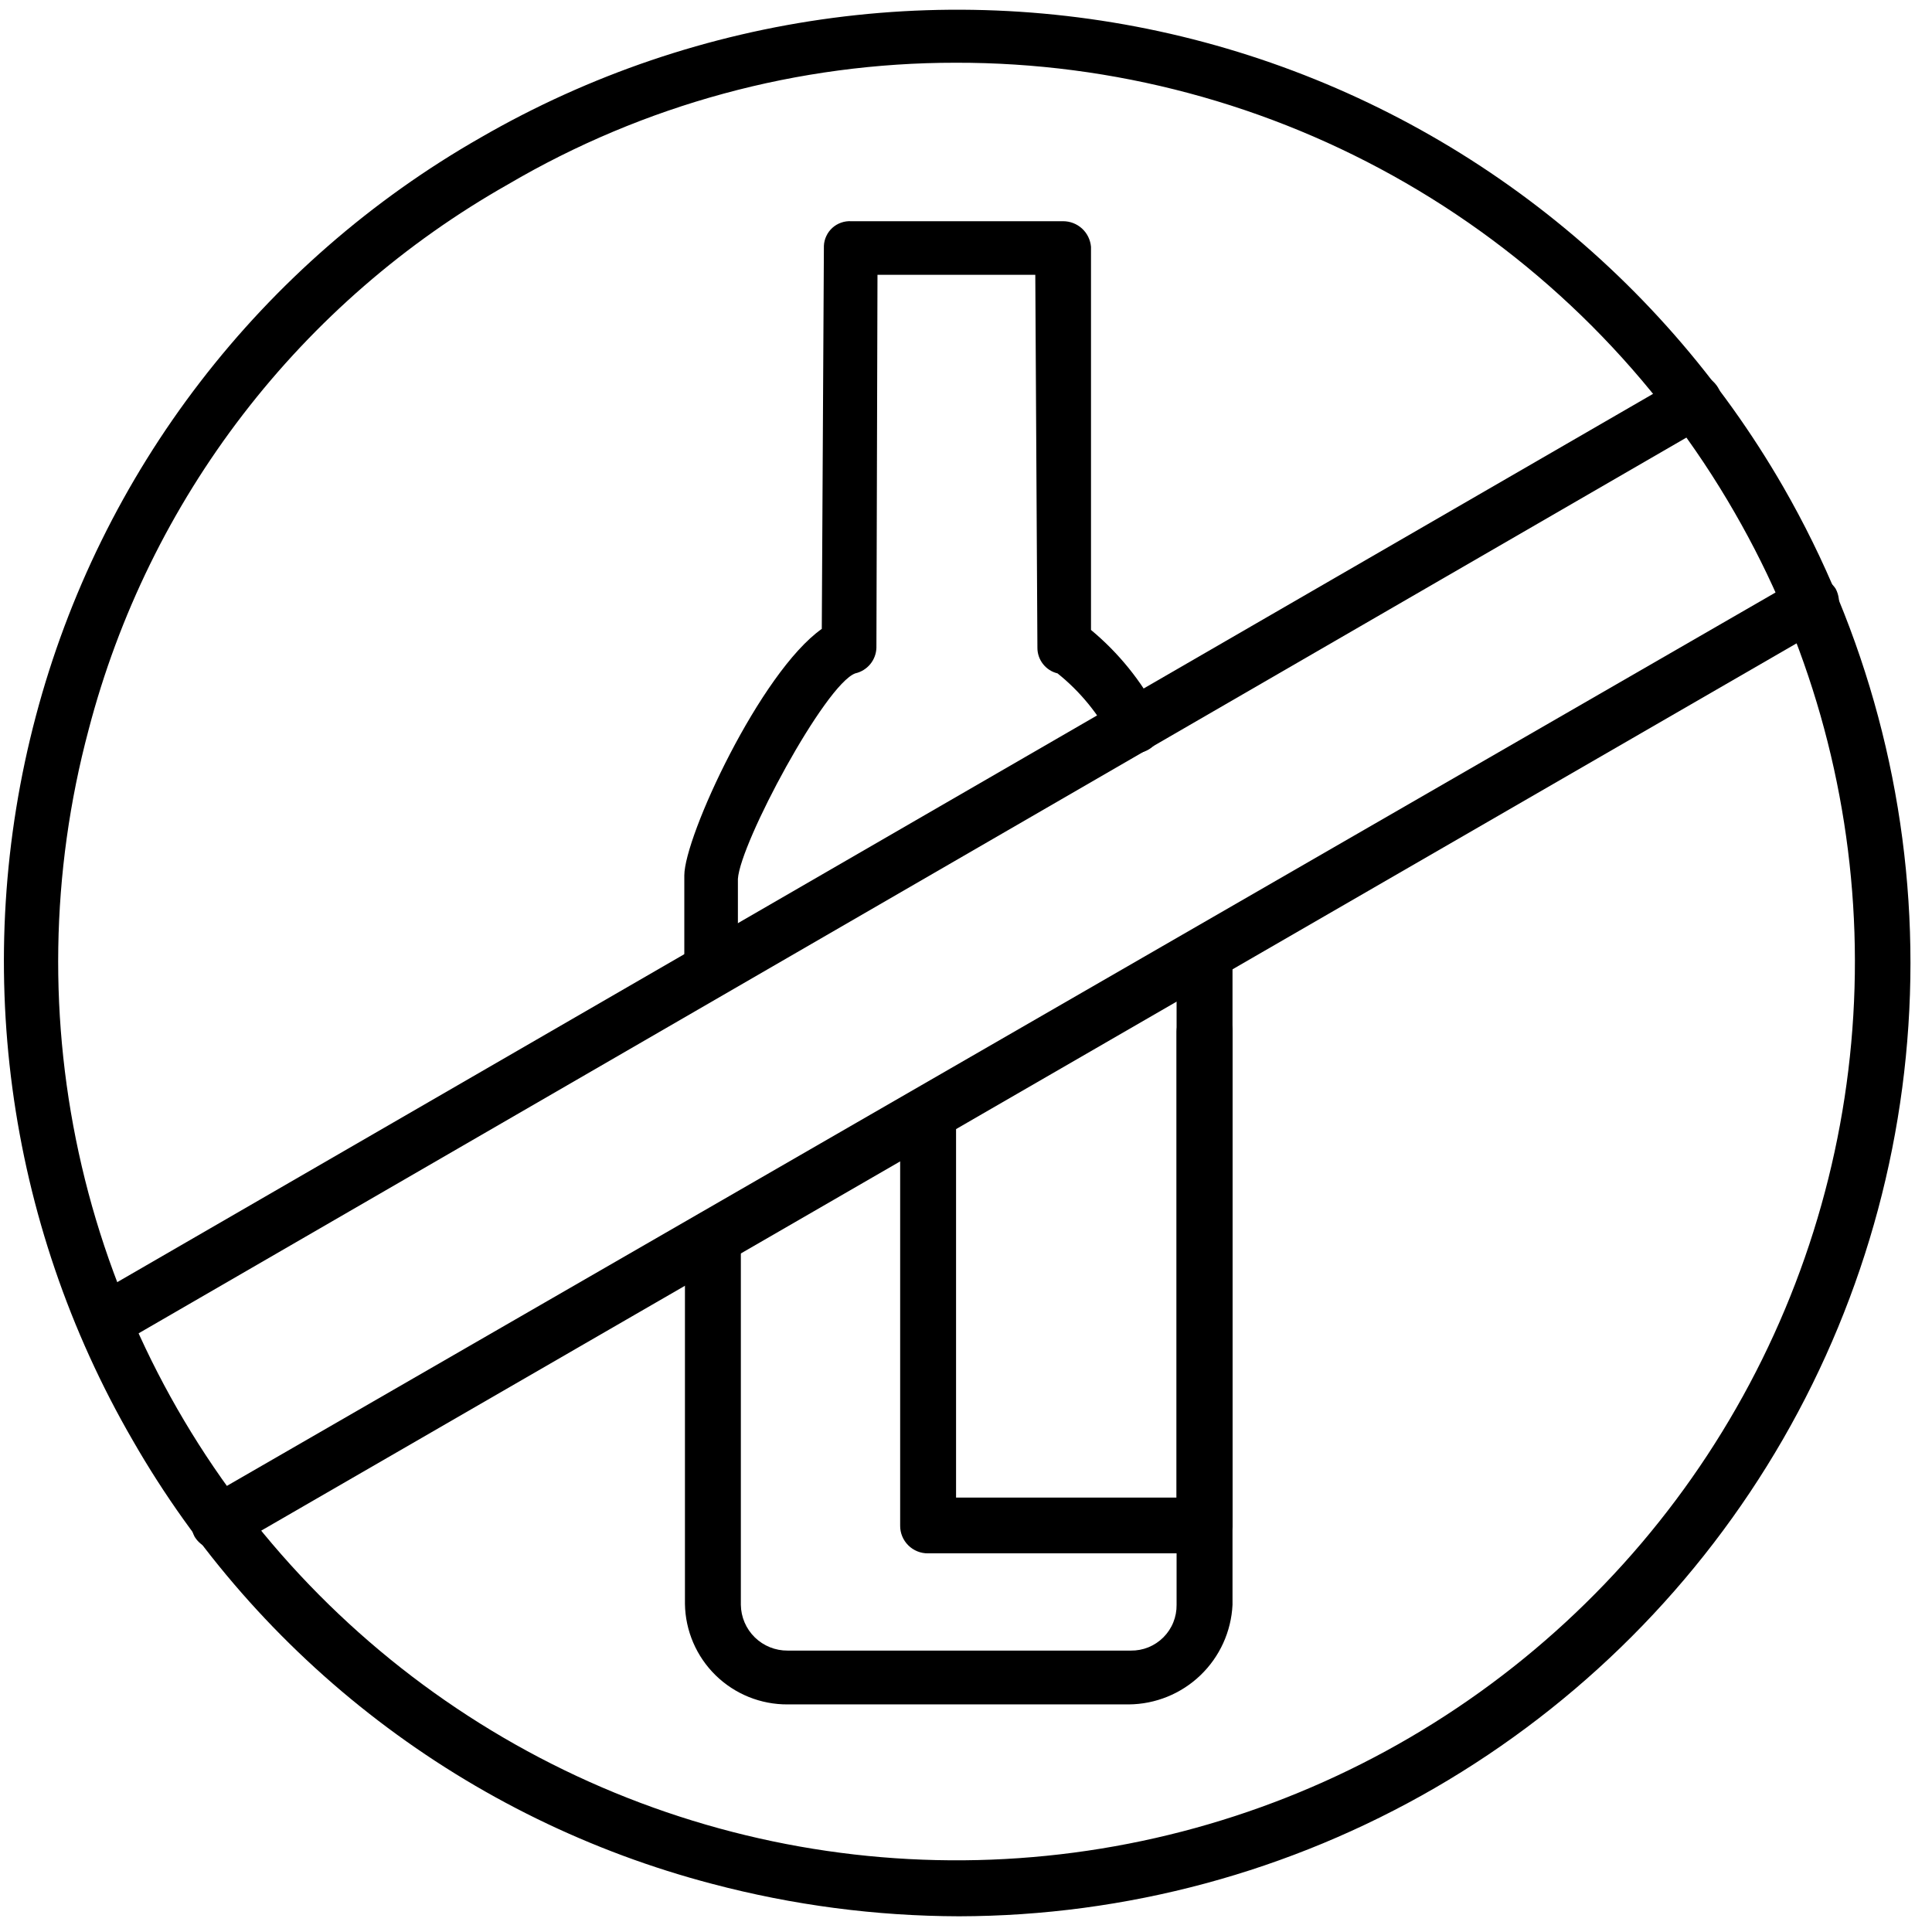 <svg width="76" height="76" viewBox="0 0 76 76" fill="none" xmlns="http://www.w3.org/2000/svg">
<path fill-rule="evenodd" clip-rule="evenodd" d="M44.401 67.047H30.985C29.927 67.054 28.909 66.643 28.152 65.903C27.395 65.163 26.961 64.154 26.944 63.096V48.71C26.944 48.418 27.059 48.139 27.266 47.932C27.472 47.726 27.752 47.61 28.043 47.61C28.335 47.61 28.615 47.726 28.821 47.932C29.027 48.139 29.143 48.418 29.143 48.71V63.13C29.15 63.612 29.347 64.073 29.692 64.41C30.038 64.748 30.502 64.934 30.985 64.93H44.484C44.721 64.933 44.957 64.889 45.177 64.8C45.397 64.71 45.596 64.578 45.764 64.41C45.932 64.242 46.065 64.043 46.154 63.822C46.243 63.603 46.287 63.367 46.284 63.13V37.566C46.288 37.276 46.406 36.998 46.611 36.793C46.816 36.588 47.093 36.47 47.384 36.466C47.529 36.465 47.672 36.493 47.806 36.547C47.94 36.602 48.062 36.683 48.164 36.786C48.266 36.888 48.347 37.01 48.402 37.144C48.457 37.278 48.485 37.422 48.484 37.566V63.13C48.433 64.181 47.981 65.173 47.222 65.901C46.462 66.63 45.453 67.04 44.401 67.047ZM28.018 39.192C27.874 39.193 27.73 39.165 27.596 39.11C27.462 39.055 27.34 38.974 27.238 38.872C27.136 38.769 27.055 38.648 27 38.514C26.945 38.38 26.917 38.236 26.919 38.091V34.441C26.919 32.907 29.91 26.447 32.327 24.739L32.41 9.669C32.416 9.535 32.449 9.403 32.507 9.282C32.564 9.16 32.645 9.051 32.745 8.961C32.846 8.871 32.962 8.802 33.089 8.758C33.216 8.713 33.35 8.694 33.485 8.702H41.818C42.094 8.701 42.361 8.805 42.565 8.991C42.768 9.178 42.894 9.435 42.917 9.711V24.78C44 25.68 44.895 26.785 45.551 28.031C45.622 28.149 45.67 28.28 45.691 28.417C45.712 28.554 45.706 28.693 45.673 28.828C45.64 28.962 45.581 29.088 45.499 29.2C45.418 29.311 45.315 29.405 45.197 29.477C45.078 29.549 44.947 29.597 44.81 29.618C44.674 29.639 44.535 29.632 44.4 29.599C44.266 29.567 44.14 29.508 44.028 29.426C43.917 29.344 43.822 29.241 43.751 29.123C43.228 28.103 42.495 27.206 41.601 26.489C41.375 26.435 41.173 26.305 41.03 26.122C40.886 25.939 40.808 25.713 40.809 25.48L40.726 10.811H34.518L34.476 25.48C34.469 25.717 34.383 25.945 34.232 26.128C34.081 26.31 33.874 26.437 33.643 26.489C32.452 26.931 29.118 33.157 29.027 34.574V38.216C29.024 38.347 28.997 38.475 28.945 38.595C28.893 38.714 28.818 38.822 28.724 38.913C28.631 39.003 28.52 39.075 28.399 39.123C28.278 39.17 28.149 39.194 28.018 39.192Z" fill="black"/>
<path fill-rule="evenodd" clip-rule="evenodd" d="M47.342 61.105H36.509C36.365 61.107 36.222 61.08 36.088 61.026C35.954 60.972 35.832 60.892 35.73 60.79C35.627 60.688 35.546 60.567 35.491 60.434C35.436 60.3 35.408 60.157 35.41 60.013V43.843C35.41 43.551 35.525 43.271 35.732 43.065C35.938 42.858 36.218 42.743 36.509 42.743C36.801 42.743 37.081 42.858 37.287 43.065C37.493 43.271 37.609 43.551 37.609 43.843V58.912H46.284V40.575C46.288 40.285 46.405 40.008 46.611 39.802C46.816 39.597 47.093 39.48 47.384 39.475C47.672 39.473 47.949 39.585 48.155 39.786C48.361 39.988 48.479 40.262 48.484 40.55V60.054C48.444 60.334 48.308 60.592 48.1 60.783C47.892 60.975 47.624 61.088 47.342 61.105Z" fill="black"/>
<path fill-rule="evenodd" clip-rule="evenodd" d="M37.726 75.382C34.449 75.374 31.186 74.945 28.018 74.107C23.253 72.859 18.783 70.674 14.87 67.68C10.957 64.687 7.68 60.944 5.228 56.67C0.228 48.05 -1.145 37.797 1.412 28.164C2.673 23.4 4.869 18.934 7.874 15.027C10.878 11.121 14.63 7.851 18.91 5.41C23.177 2.945 27.886 1.346 32.771 0.703C37.655 0.06 42.618 0.386 47.377 1.662C52.135 2.939 56.596 5.14 60.503 8.142C64.41 11.143 67.688 14.885 70.149 19.154C73.429 24.852 75.155 31.311 75.153 37.886C75.151 44.461 73.422 50.919 70.138 56.615C66.853 62.31 62.13 67.042 56.442 70.336C50.753 73.629 44.299 75.37 37.726 75.382ZM37.593 2.468C31.402 2.464 25.323 4.116 19.985 7.252C15.939 9.541 12.393 12.619 9.559 16.304C6.725 19.99 4.66 24.207 3.486 28.706C1.986 34.321 1.894 40.218 3.216 45.877C4.538 51.536 7.235 56.782 11.068 61.149C14.9 65.517 19.75 68.872 25.188 70.918C30.626 72.964 36.485 73.637 42.245 72.877C48.005 72.118 53.489 69.95 58.212 66.565C62.934 63.18 66.75 58.683 69.32 53.471C71.891 48.26 73.137 42.494 72.949 36.686C72.76 30.878 71.143 25.205 68.241 20.171C65.144 14.781 60.679 10.305 55.297 7.196C49.915 4.088 43.807 2.456 37.593 2.468Z" fill="black"/>
<path fill-rule="evenodd" clip-rule="evenodd" d="M8.612 60.971C8.42 60.976 8.23 60.93 8.062 60.838C7.893 60.746 7.752 60.611 7.653 60.446C7.519 60.193 7.486 59.898 7.56 59.621C7.634 59.344 7.81 59.106 8.053 58.954L70.716 22.805C70.962 22.662 71.254 22.619 71.531 22.684C71.808 22.749 72.05 22.918 72.208 23.155C72.343 23.407 72.377 23.701 72.305 23.978C72.232 24.255 72.057 24.494 71.816 24.647L9.178 60.846C9 60.927 8.807 60.97 8.612 60.971ZM4.129 53.069C3.935 53.08 3.744 53.03 3.579 52.927C3.415 52.824 3.287 52.673 3.212 52.494C3.069 52.255 3.026 51.969 3.091 51.698C3.157 51.427 3.326 51.192 3.562 51.044L66.133 14.854C66.378 14.719 66.666 14.684 66.937 14.757C67.207 14.83 67.439 15.005 67.583 15.245C67.726 15.485 67.769 15.771 67.704 16.042C67.638 16.313 67.469 16.548 67.233 16.696L4.612 52.936C4.458 53.005 4.296 53.05 4.129 53.069Z" fill="black"/>
</svg>

